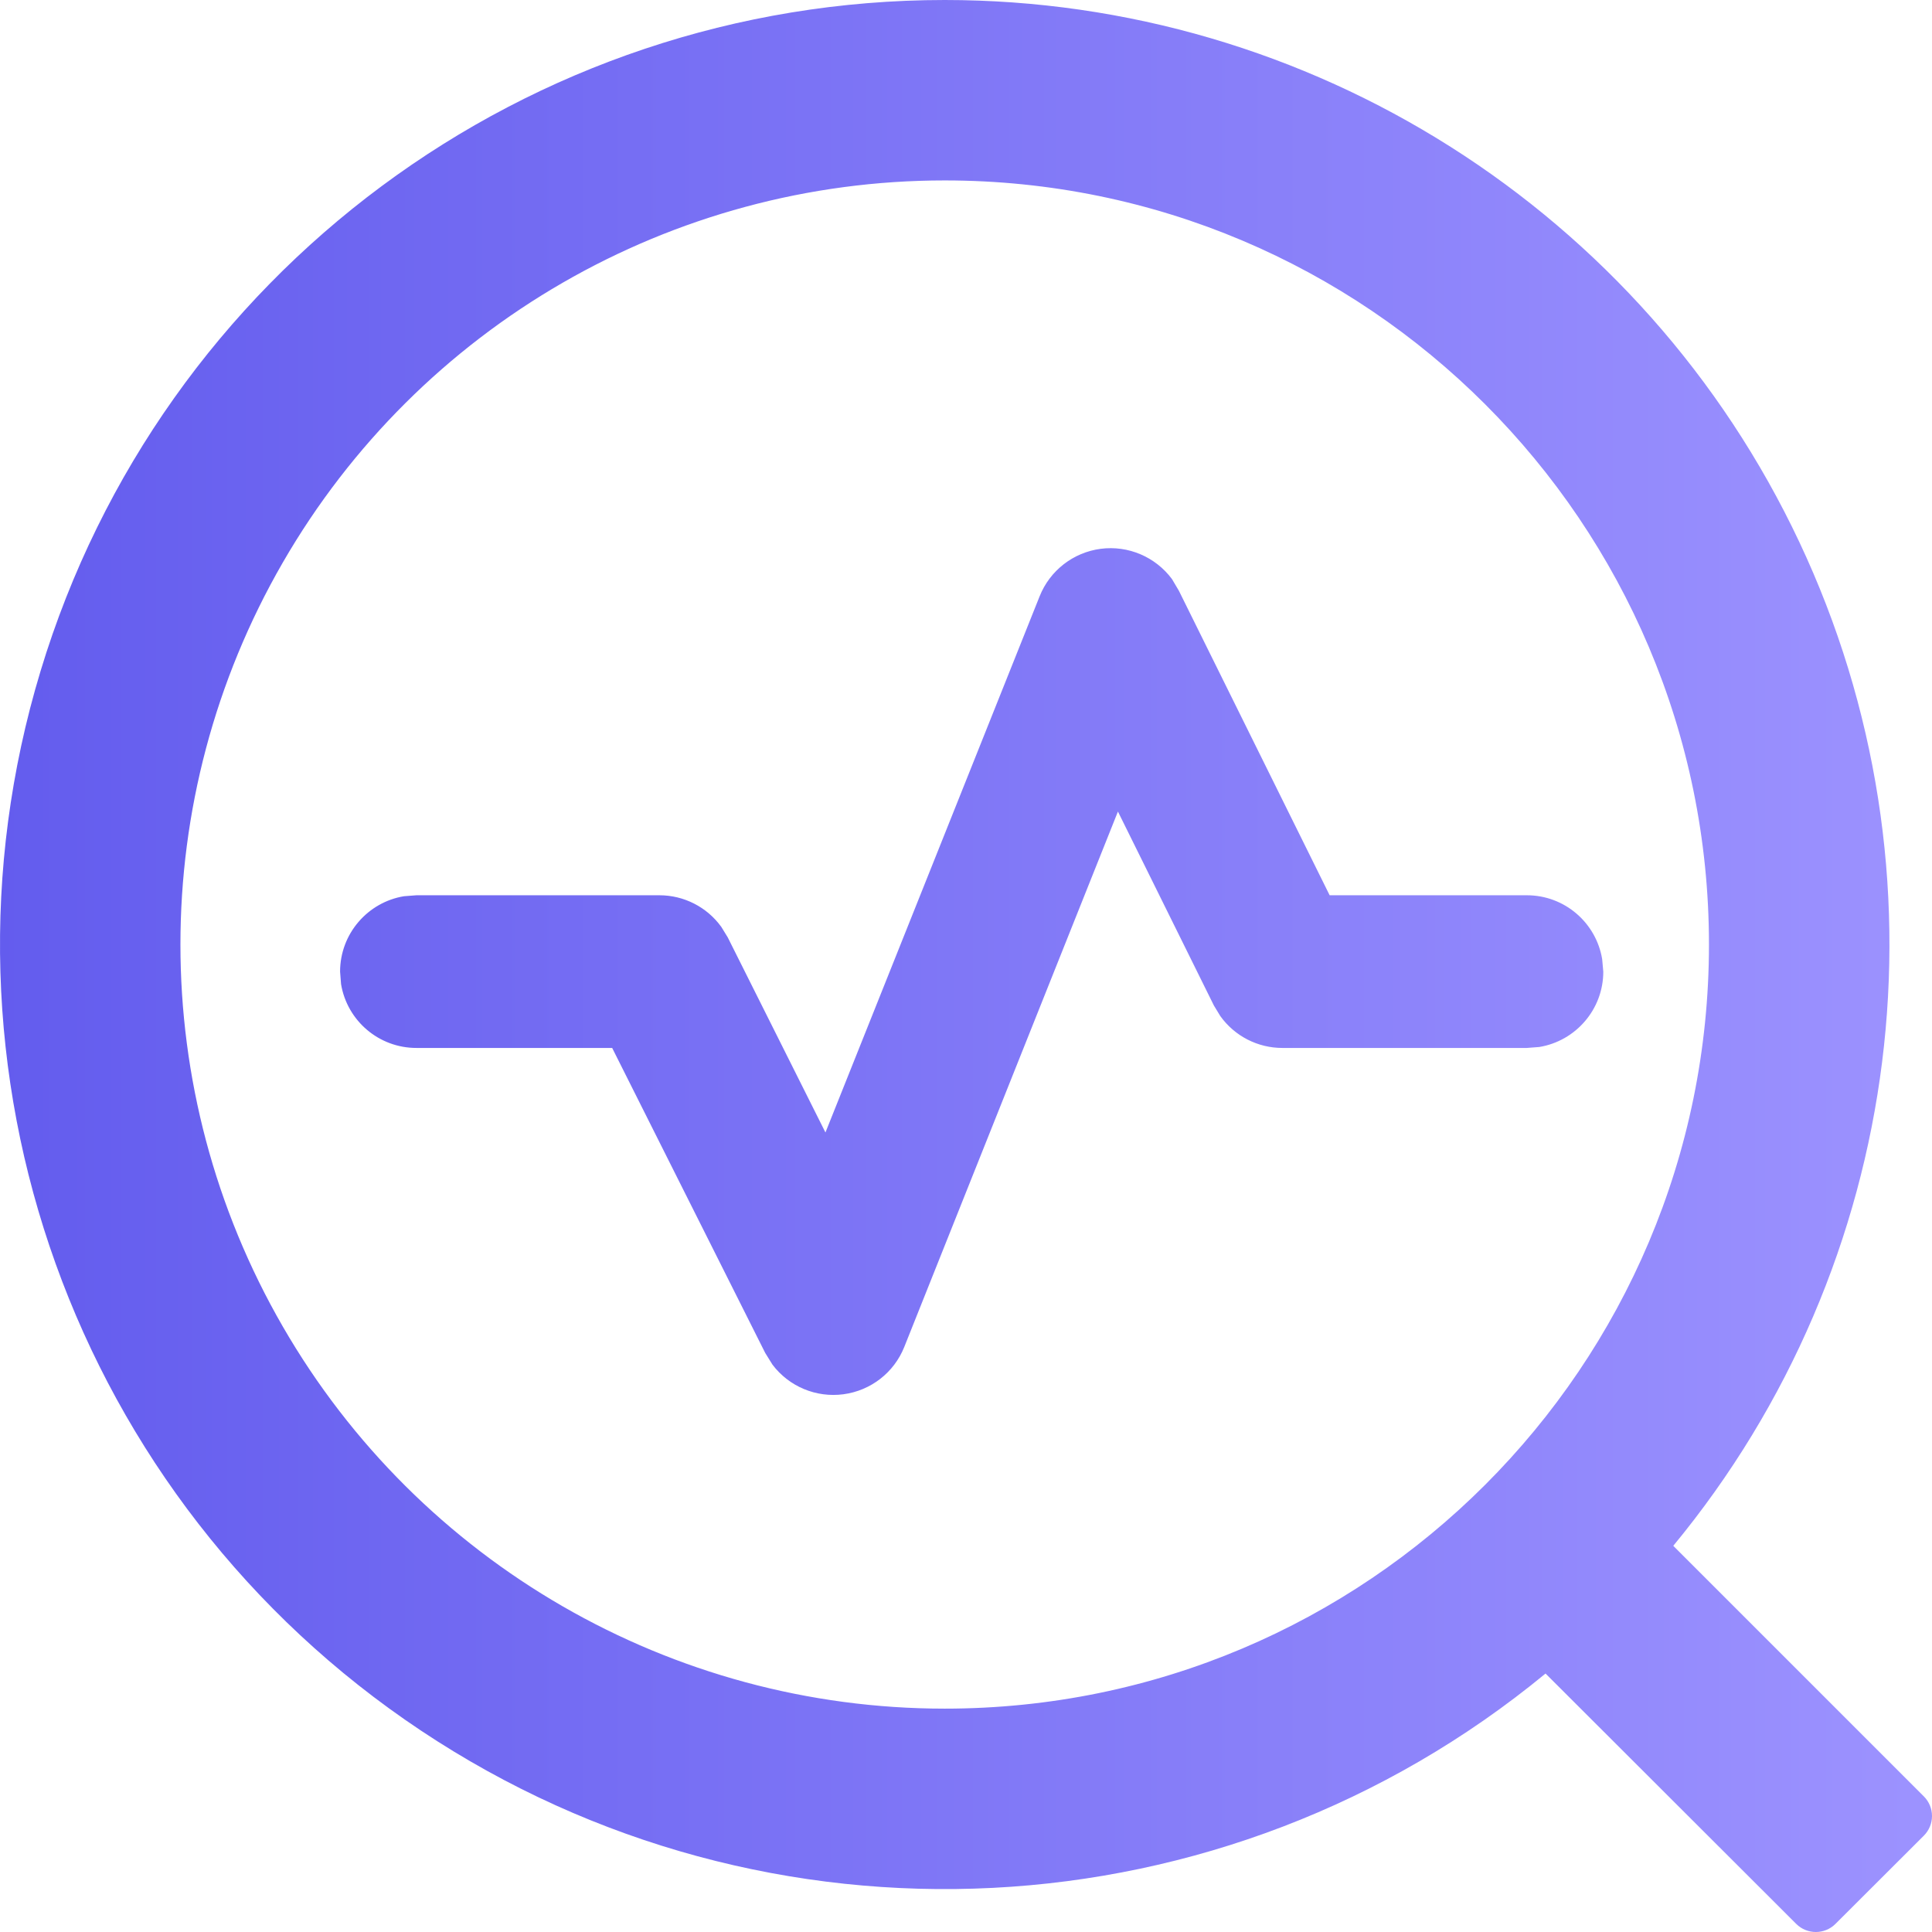 <svg xmlns="http://www.w3.org/2000/svg" viewBox="0 0 36 36" class="design-iconfont">
  <defs>
    <linearGradient x1="100%" y1="50%" x2="0%" y2="50%" id="saqt5tv75__z1c7r6eiua">
      <stop stop-color="#9D93FF" offset="0%"/>
      <stop stop-color="#615AED" offset="100%"/>
    </linearGradient>
  </defs>
  <path d="M17.603,0 C24.419,0 30.622,3.934 33.527,10.098 C36.433,16.262 35.518,23.549 31.179,28.804 L35.848,33.473 C35.945,33.57 36,33.701 36,33.839 C36,33.976 35.945,34.108 35.848,34.205 L34.2,35.85 C33.999,36.05 33.673,36.05 33.471,35.85 L28.799,31.184 C22.812,36.116 14.301,36.548 7.844,32.247 C1.388,27.947 -1.491,19.927 0.756,12.503 C3.002,5.079 9.845,0.001 17.603,0 Z M17.603,3.362 C12.515,3.362 7.814,6.076 5.27,10.481 C2.726,14.886 2.726,20.314 5.27,24.719 C7.814,29.124 12.515,31.838 17.603,31.838 C25.468,31.838 31.844,25.464 31.844,17.6 C31.844,9.737 25.468,3.362 17.603,3.362 L17.603,3.362 Z M21.838,10.79 L21.967,11.008 L24.776,16.682 L28.45,16.682 C29.159,16.682 29.743,17.199 29.854,17.872 L29.875,18.105 C29.875,18.811 29.358,19.398 28.683,19.509 L28.45,19.527 L23.897,19.527 C23.437,19.528 23.005,19.306 22.738,18.932 L22.619,18.736 L20.831,15.122 L16.85,25.098 C16.66,25.575 16.227,25.912 15.717,25.98 C15.208,26.048 14.702,25.837 14.393,25.427 L14.258,25.209 L11.407,19.527 L7.76,19.527 C7.064,19.528 6.469,19.024 6.355,18.337 L6.337,18.105 C6.337,17.398 6.854,16.811 7.527,16.7 L7.76,16.682 L12.287,16.682 C12.744,16.682 13.173,16.901 13.441,17.272 L13.56,17.466 L15.381,21.102 L19.372,11.111 C19.563,10.631 19.999,10.293 20.511,10.226 C21.023,10.16 21.53,10.376 21.838,10.79 L21.838,10.79 Z" fill="url(#saqt5tv75__z1c7r6eiua)" fill-rule="nonzero"/>
</svg>
